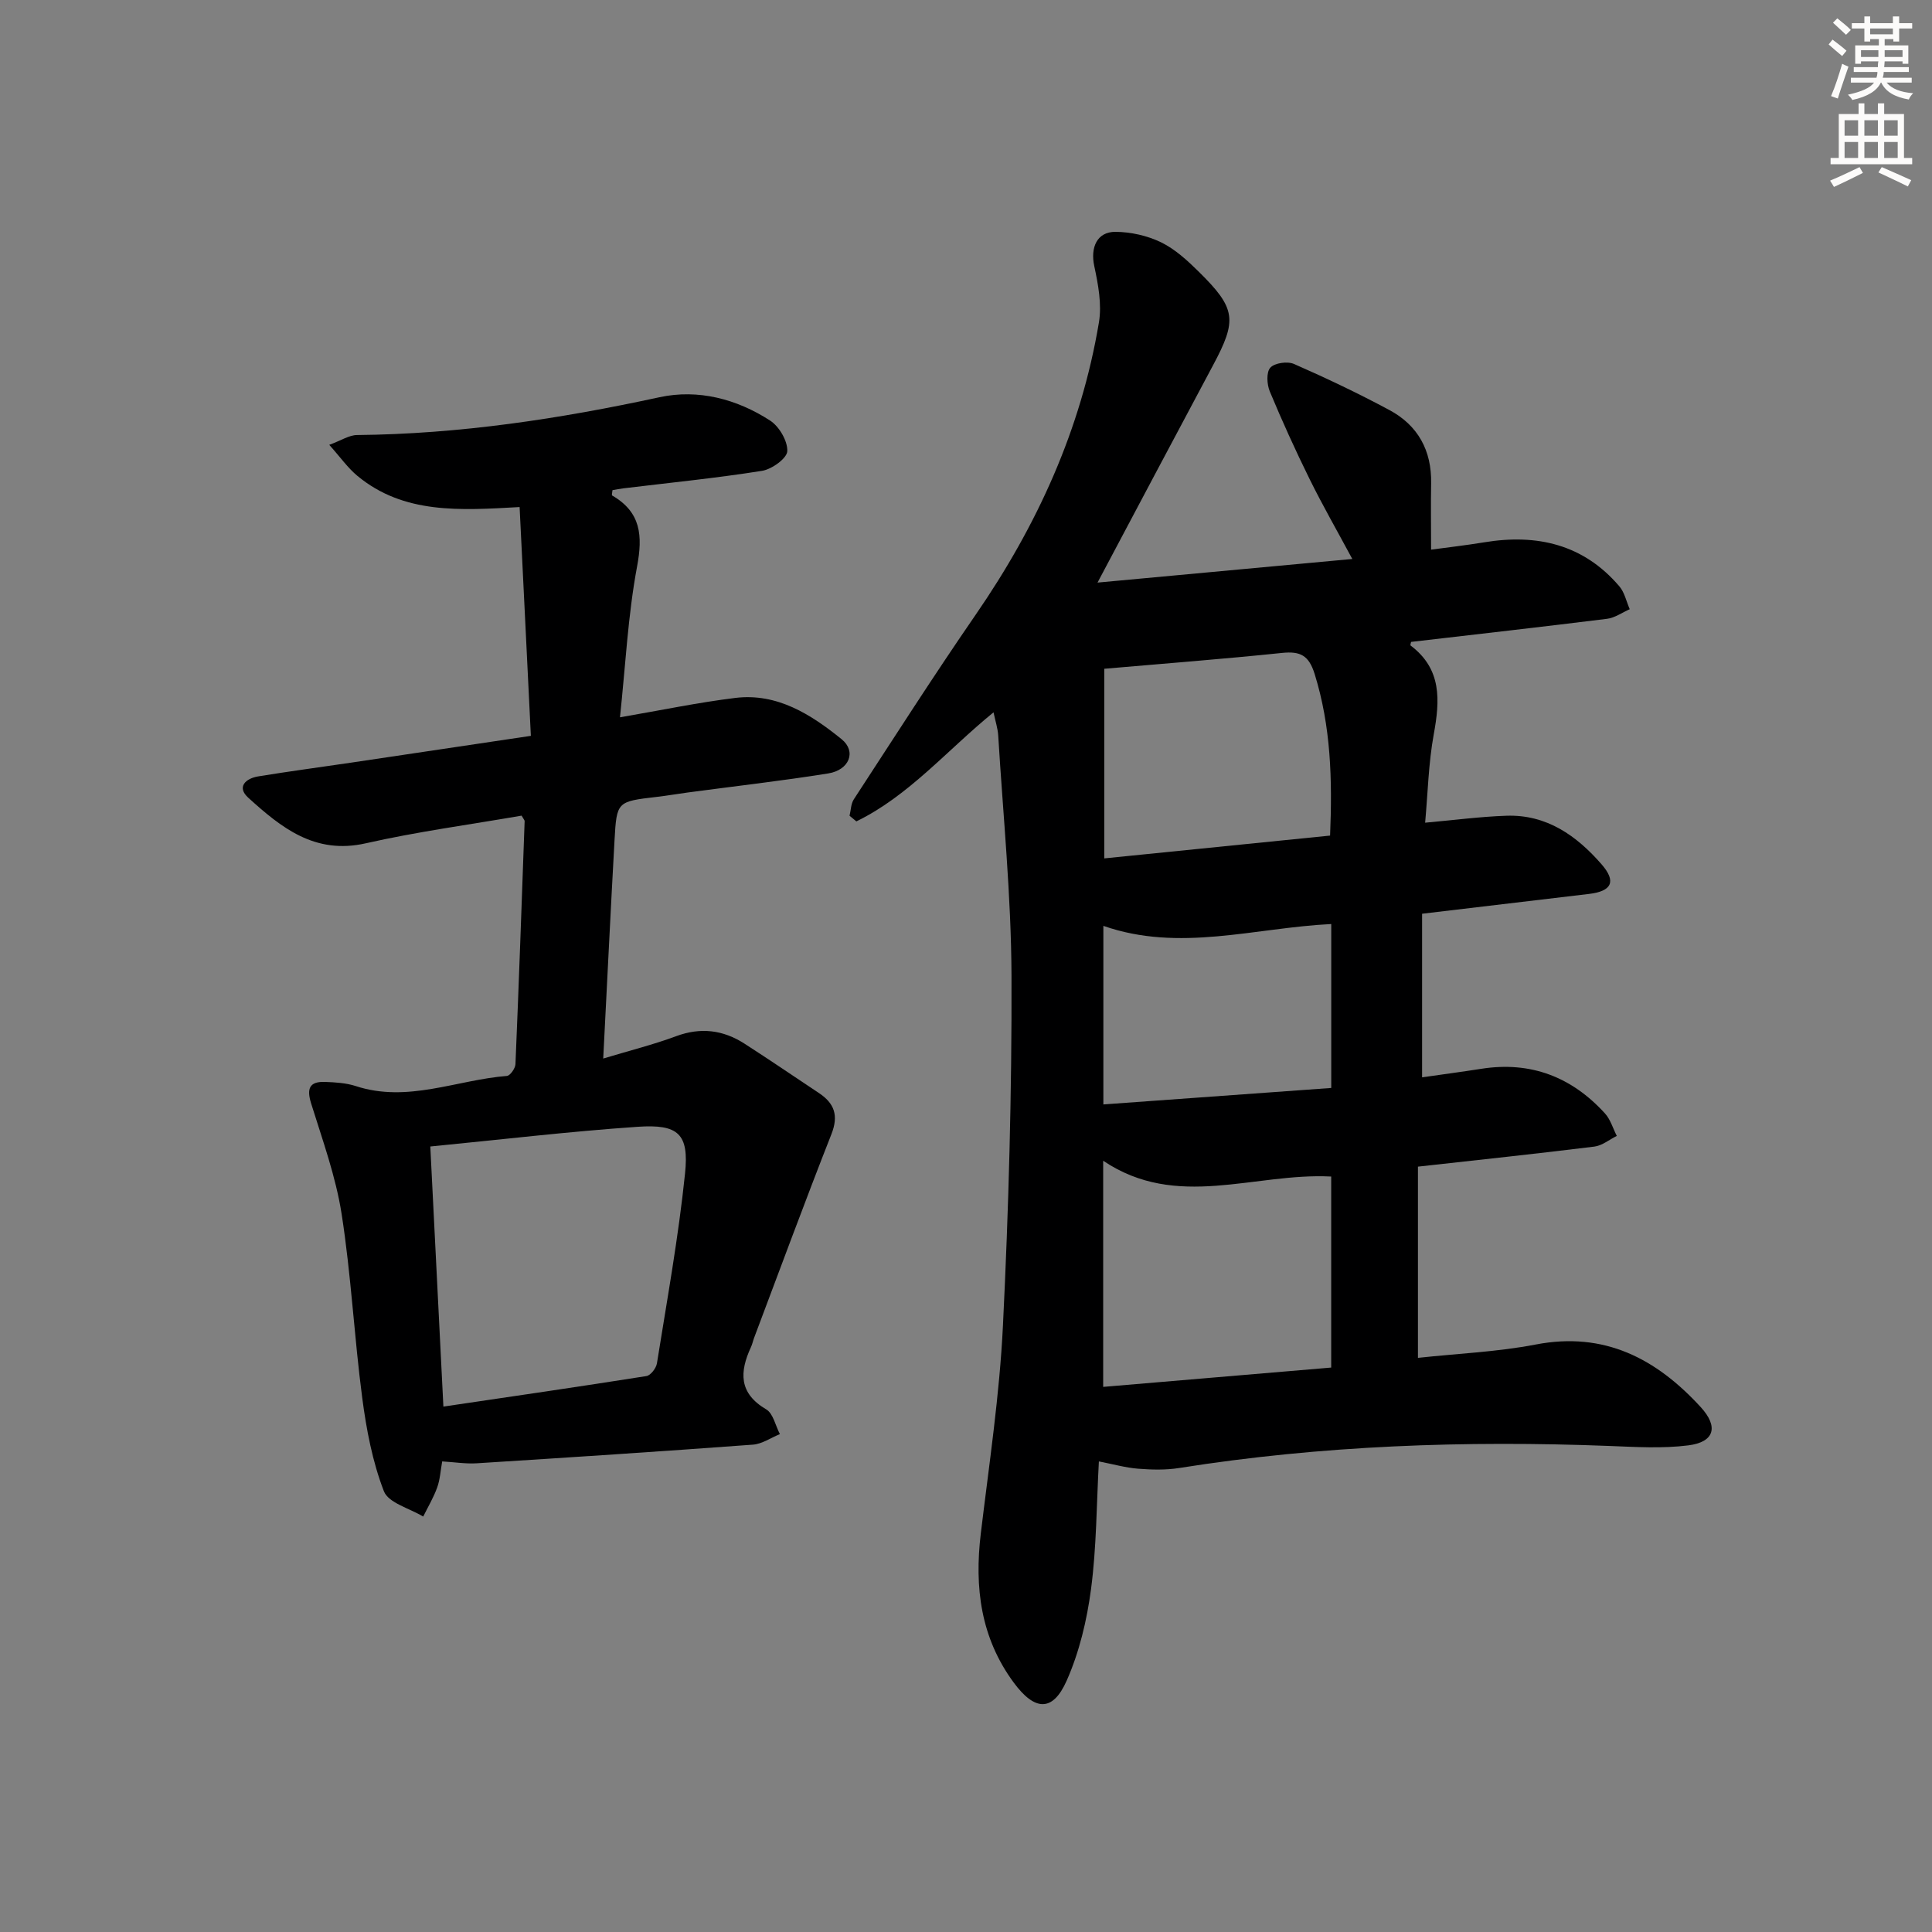 <svg enable-background="new 0 0 400 400" viewBox="0 0 400 400" xmlns="http://www.w3.org/2000/svg"><rect x="0" y="0" width="400" height="400" fill="#808080" stroke="none"/><path d="m205.7 147.48c-9.71 7.92-17.54 17.29-28.4 22.58-.47-.39-.94-.78-1.41-1.17.28-1.14.28-2.46.88-3.39 8.34-12.78 16.56-25.65 25.22-38.21 12.72-18.45 21.83-38.38 25.53-60.54.63-3.75-.16-7.88-.97-11.69s.55-7.08 4.4-7.06c3.17.02 6.59.79 9.44 2.17 2.91 1.42 5.47 3.78 7.82 6.1 7.71 7.6 7.95 9.98 2.95 19.33-7.82 14.62-15.57 29.28-23.93 45.02 17.71-1.64 34.94-3.24 52.75-4.89-3.11-5.79-6.14-11.07-8.83-16.52-2.94-5.96-5.7-12.03-8.25-18.16-.61-1.46-.75-4 .11-4.93.9-.99 3.56-1.36 4.91-.76 6.69 2.93 13.3 6.08 19.73 9.53 5.92 3.17 8.78 8.38 8.65 15.19-.08 4.31-.01 8.62-.01 13.72 3.34-.46 7.18-.89 10.99-1.52 10.92-1.8 20.55.4 27.98 9.1 1.09 1.27 1.46 3.15 2.16 4.75-1.57.69-3.08 1.79-4.71 1.99-13.5 1.68-27.02 3.2-40.56 4.78-.03.18-.21.66-.1.75 6.49 4.88 6.08 11.35 4.79 18.4-1.09 5.97-1.22 12.11-1.78 18.28 6.05-.54 11.44-1.26 16.84-1.44 8.33-.28 14.54 4.14 19.71 10.08 3.09 3.56 2.08 5.55-2.63 6.11-11.38 1.35-22.76 2.7-34.55 4.1v33.87c4.19-.6 8.24-1.14 12.28-1.77 10.22-1.6 18.7 1.69 25.57 9.23 1.15 1.26 1.66 3.1 2.46 4.67-1.54.76-3.03 2.01-4.64 2.21-12.02 1.49-24.08 2.76-36.53 4.15v39.59c8.28-.9 16.44-1.23 24.37-2.76 14.26-2.75 25 2.95 34.17 12.95 3.75 4.09 2.84 7.25-2.57 7.93-5.37.68-10.9.33-16.35.12-29.84-1.15-59.55-.12-89.09 4.57-2.77.44-5.67.36-8.48.14-2.59-.21-5.13-.93-8.11-1.51-.49 8.95-.48 17.75-1.62 26.4-.85 6.46-2.42 13.07-5.05 19-2.9 6.54-6.62 6.27-10.96.39-6.85-9.29-8.15-19.7-6.82-30.83 1.72-14.35 3.89-28.69 4.59-43.1 1.18-24.1 1.85-48.25 1.77-72.37-.06-16.6-1.74-33.19-2.75-49.78-.09-1.48-.58-2.93-.97-4.8zm69.91 135.66c0-13.76 0-26.81 0-39.55-15.95-.83-31.94 7.01-47.21-3.27v46.82c16.07-1.36 31.71-2.69 47.21-4zm-.23-110.14c.48-11.67.17-22.64-3.2-33.47-1.2-3.85-2.97-4.74-6.74-4.35-12.12 1.26-24.28 2.19-36.81 3.28v39.26c15.72-1.59 31.05-3.14 46.75-4.72zm-46.94 18.69v36.97c16.02-1.16 31.63-2.29 47.18-3.41 0-11.93 0-22.96 0-33.94-15.93.79-31.44 5.89-47.18.38z" fill="#000001"/><path d="m107.99 168.87c-10.79 1.87-21.64 3.32-32.28 5.73-10.53 2.38-17.5-3.26-24.32-9.45-2.44-2.22-.52-3.97 2.03-4.4 6.38-1.05 12.79-1.89 19.19-2.84 11.96-1.77 23.92-3.56 37.3-5.56-.77-15.71-1.54-31.2-2.33-47.37-12.34.69-23.97 1.5-33.59-6.46-1.98-1.64-3.5-3.83-5.82-6.42 2.49-.91 4.11-2.02 5.74-2.03 21.19-.2 41.96-3.35 62.64-7.83 8-1.73 15.99.36 22.9 4.84 1.88 1.22 3.64 4.23 3.55 6.33-.06 1.48-3.2 3.75-5.22 4.07-9.5 1.51-19.1 2.46-28.66 3.62-.79.1-1.58.25-2.31.38-.05.54-.19 1.04-.08 1.1 5.98 3.46 6.37 8.31 5.16 14.76-1.88 10.06-2.38 20.38-3.53 31.17 8.62-1.48 16.19-3.07 23.85-4.01 8.71-1.07 15.71 3.43 22.03 8.54 3.14 2.54 1.6 6.39-2.76 7.09-9.67 1.55-19.41 2.65-29.11 3.95-2.14.29-4.27.66-6.42.91-8.19.96-8.27.94-8.72 8.98-.82 14.76-1.53 29.53-2.34 45.19 5.46-1.65 10.36-2.87 15.07-4.62 5.11-1.9 9.76-1.31 14.2 1.55 5.17 3.33 10.26 6.8 15.39 10.21 3.2 2.13 4.11 4.64 2.59 8.51-5.51 14-10.71 28.12-16.02 42.2-.23.62-.36 1.29-.64 1.89-2.37 5.13-2.56 9.53 3.15 12.89 1.45.85 1.92 3.37 2.84 5.13-1.86.75-3.69 2.04-5.59 2.18-19.06 1.41-38.13 2.66-57.2 3.86-2.27.14-4.57-.24-7.13-.39-.35 1.93-.44 3.76-1.04 5.41-.75 2.08-1.91 4.02-2.89 6.01-2.82-1.71-7.2-2.82-8.14-5.25-2.36-6.1-3.62-12.75-4.48-19.29-1.67-12.67-2.3-25.49-4.27-38.1-1.21-7.77-3.96-15.32-6.31-22.88-.95-3.06-.4-4.59 2.88-4.47 2.13.08 4.36.21 6.36.86 10.73 3.52 20.88-1.28 31.29-2.1.67-.05 1.73-1.56 1.77-2.43.71-16.77 1.3-33.54 1.9-50.32.02-.16-.15-.31-.63-1.14zm-16.19 122.35c14.21-2.1 28.14-4.12 42.04-6.32.87-.14 2.01-1.63 2.17-2.63 2.09-13.08 4.46-26.15 5.82-39.31.85-8.21-1.38-10.25-9.81-9.67-14.2.97-28.36 2.66-42.93 4.08.9 17.86 1.79 35.54 2.71 53.85z" fill="#000001"/><g fill="#fcfbfa"><path d="m378.6 9.2.8-1c.9.7 1.9 1.4 2.9 2.3l-.9 1.1c-1.1-.9-2-1.7-2.8-2.4zm.5 10.7c.9-2.1 1.6-4.3 2.3-6.7.4.2.8.4 1.3.6-.7 2.1-1.5 4.3-2.2 6.6zm.4-15.2.9-.9c1 .8 2 1.6 2.8 2.4l-1 1c-1-.9-1.9-1.8-2.7-2.5zm12.5-1.3h1.2v1.4h2.7v1.1h-2.7v2.7h-1.2v-.5h-1.8v1.3h4.9v3.8h-1.2v-.5h-3.7c0 .4-.1.9-.1 1.2h5.1v1h-5.2c0 .5-.1.9-.2 1.2h6v1h-5.2c1.1 1.3 2.9 2 5.5 2.2-.4.4-.7.8-.9 1.3-2.9-.5-4.8-1.6-5.7-3.5h-.1c-.8 1.7-2.7 2.9-5.9 3.6-.2-.4-.6-.8-.9-1.1 2.8-.6 4.6-1.4 5.4-2.5h-4.8v-1h5.3c.1-.3.2-.7.2-1.2h-4.9v-1h5c0-.4 0-.8.1-1.2h-3.6v.5h-1.2v-3.8h4.9v-1.3h-1.8v.5h-1.2v-2.7h-2.6v-1.1h2.6v-1.4h1.2v1.4h4.7v-1.4zm-6.7 8.4h3.6c0-.4 0-.9 0-1.4h-3.6zm1.9-4.7h4.7v-1.2h-4.7zm6.7 3.3h-3.7v1.4h3.7z"/><path d="m384.7 21.4h1.3v2.2h2.8v-2.2h1.3v2.2h4.1v9.1h1.7v1.3h-16.9v-1.3h1.7v-9.1h4.1v-2.2zm.3 13.2.7 1.2c-1.8.9-3.8 1.9-6 2.9-.2-.4-.5-.8-.8-1.3 2.4-1 4.4-2 6.1-2.8zm-3.1-6.5h2.8v-3.2h-2.8zm0 4.6h2.8v-3.3h-2.8zm4.1-4.6h2.8v-3.2h-2.8zm0 4.6h2.8v-3.3h-2.8zm3.6 1.9c2.1.9 4.1 1.8 6.1 2.7l-.7 1.3c-2.2-1.1-4.2-2-6.1-2.9zm3.3-9.7h-2.8v3.2h2.8zm-2.8 7.8h2.8v-3.3h-2.8z"/></g></svg>